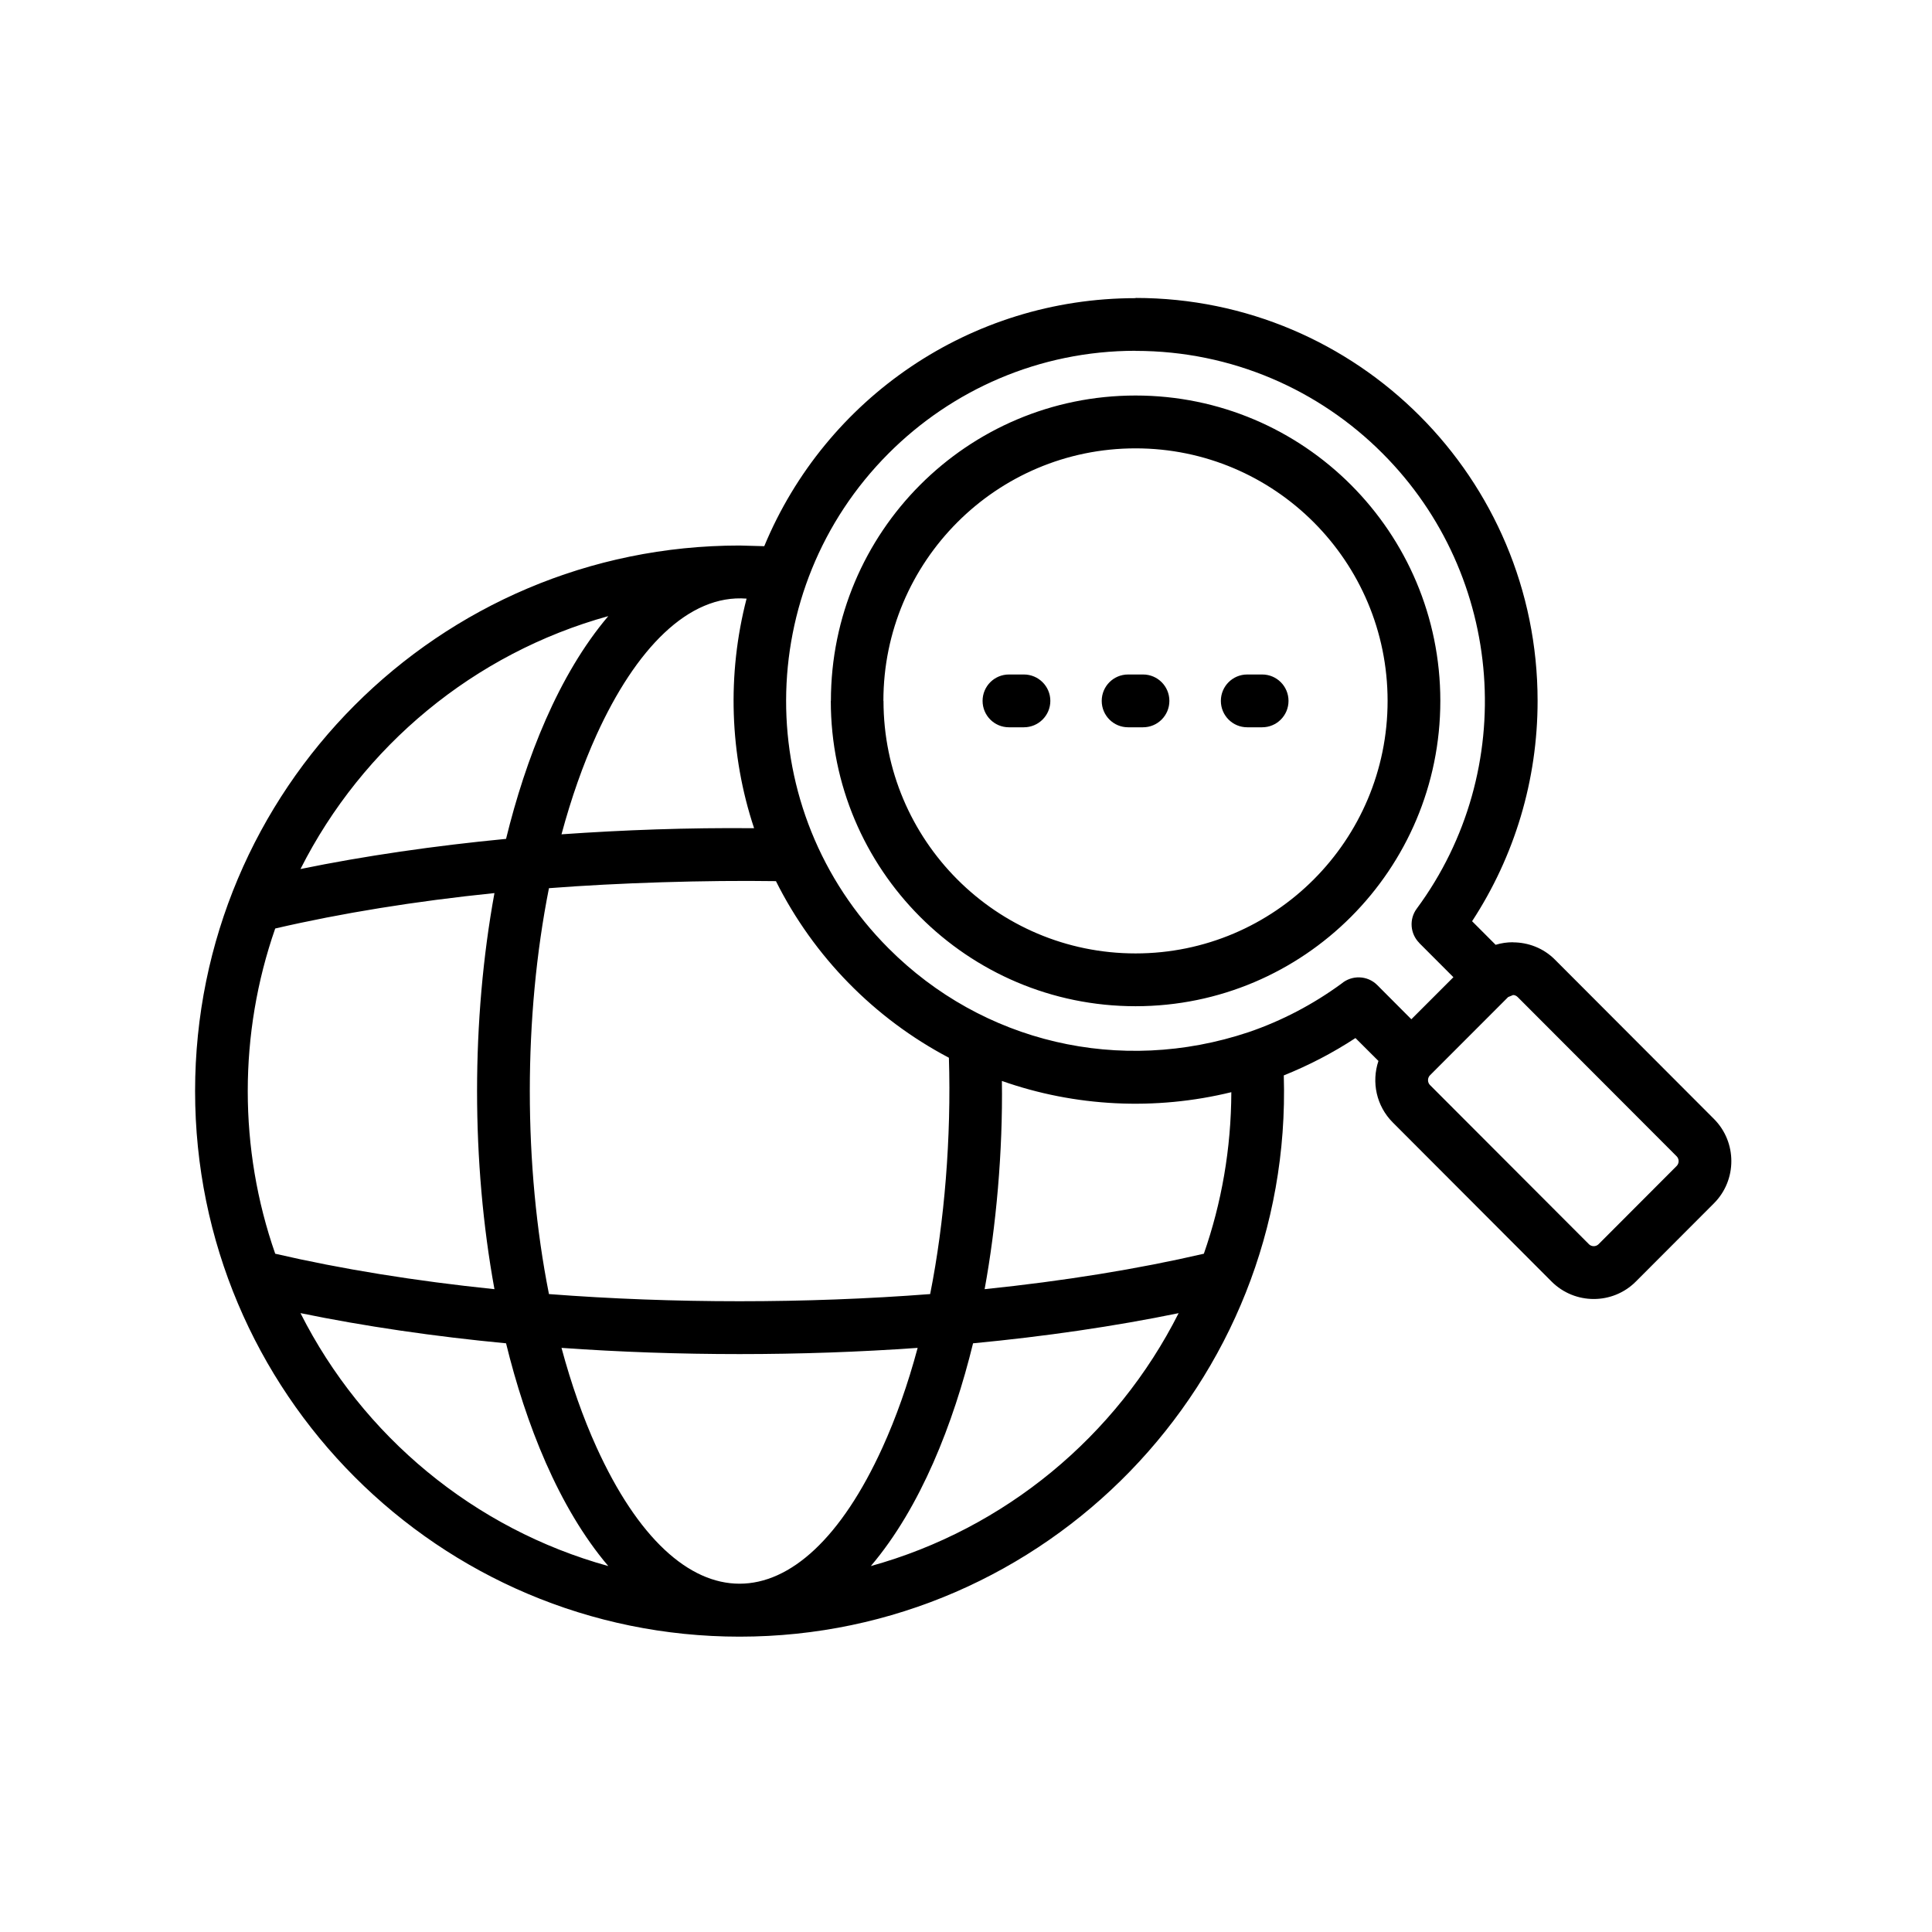 <svg xmlns="http://www.w3.org/2000/svg" xmlns:xlink="http://www.w3.org/1999/xlink" width="300" zoomAndPan="magnify" viewBox="0 0 224.88 225" height="300" preserveAspectRatio="xMidYMid meet" version="1.0"><defs><clipPath id="129fe8d0c9"><path d="M 22.488 34.691 L 202 34.691 L 202 190.609 L 22.488 190.609 Z M 22.488 34.691 " clip-rule="nonzero"/></clipPath></defs><g clip-path="url(#129fe8d0c9)"><path fill="#000000" d="M 117.438 84.699 C 115.742 84.699 114.371 83.324 114.371 81.625 C 114.371 79.926 115.742 78.551 117.438 78.551 L 119.184 78.551 C 120.879 78.551 122.262 79.926 122.262 81.625 C 122.262 83.324 120.879 84.699 119.184 84.699 Z M 145.191 84.699 C 143.492 84.699 142.121 83.324 142.121 81.625 C 142.121 79.926 143.492 78.551 145.191 78.551 L 146.934 78.551 C 148.629 78.551 150 79.926 150 81.625 C 150 83.324 148.629 84.699 146.934 84.699 Z M 131.316 84.699 C 129.617 84.699 128.246 83.324 128.246 81.625 C 128.246 79.926 129.617 78.551 131.316 78.551 L 133.059 78.551 C 134.754 78.551 136.125 79.926 136.125 81.625 C 136.125 83.324 134.754 84.699 133.059 84.699 Z M 164.305 118.703 L 169.203 113.805 L 165.227 109.824 L 165.227 109.812 C 164.172 108.754 164.02 107.051 164.934 105.82 C 176.852 89.684 175.207 67.078 160.953 52.805 C 153.594 45.422 143.418 40.863 132.188 40.863 L 132.188 40.852 C 120.965 40.852 110.789 45.422 103.422 52.805 C 87.629 68.625 87.398 94.391 103.422 110.445 C 114.371 121.418 130.371 125.211 145.344 120.207 C 149.254 118.875 152.883 116.953 156.152 114.566 C 157.363 113.531 159.188 113.574 160.332 114.719 Z M 174.121 110.031 C 174.773 109.832 175.449 109.734 176.133 109.734 L 176.133 109.746 C 177.906 109.746 179.691 110.41 181.031 111.762 L 199.547 130.312 C 202.246 133.016 202.246 137.434 199.547 140.137 L 190.445 149.254 C 187.746 151.957 183.352 151.957 180.641 149.254 L 162.125 130.703 C 160.234 128.797 159.645 126.027 160.473 123.559 L 157.797 120.891 C 155.184 122.602 152.387 124.062 149.449 125.242 C 150.535 160.977 121.805 190.605 86.074 190.605 C 51.051 190.605 22.66 162.152 22.66 127.07 C 22.66 91.98 51.055 63.531 86.074 63.531 L 88.945 63.609 C 96.094 46.379 112.953 34.723 132.188 34.723 L 132.188 34.699 C 158.043 34.699 179.008 55.711 179.008 81.625 C 179.008 90.836 176.34 99.695 171.379 107.285 Z M 175.578 116.117 L 166.469 125.234 C 166.172 125.539 166.172 126.051 166.469 126.355 L 184.992 144.906 C 185.289 145.203 185.801 145.203 186.102 144.906 L 195.203 135.789 C 195.508 135.484 195.508 134.969 195.203 134.664 L 176.688 116.117 C 176.523 115.953 176.328 115.879 176.133 115.879 L 176.133 115.891 Z M 96.707 81.625 C 96.707 61.961 112.598 46.062 132.188 46.062 C 151.785 46.062 167.68 61.984 167.68 81.625 C 167.68 101.262 151.785 117.184 132.188 117.184 C 112.586 117.184 96.695 101.262 96.695 81.625 Z M 111.43 60.828 C 106.109 66.16 102.82 73.512 102.82 81.625 L 102.832 81.625 C 102.832 97.863 115.98 111.035 132.188 111.035 C 148.391 111.035 161.539 97.863 161.539 81.625 C 161.539 65.375 148.391 52.215 132.188 52.215 C 124.078 52.215 116.742 55.508 111.43 60.828 Z M 143.34 127.195 C 134.488 129.363 125.141 128.895 116.621 125.887 C 116.738 134.164 115.945 142.832 114.609 150.137 C 123.828 149.188 132.477 147.785 140.141 146.008 C 142.199 140.117 143.32 133.781 143.34 127.195 Z M 110.449 123.184 C 101.766 118.613 94.703 111.406 90.305 102.617 C 82.102 102.496 71.922 102.812 63.871 103.438 C 60.898 118.41 60.898 135.734 63.871 150.707 C 78.305 151.82 93.836 151.82 108.266 150.707 C 109.941 142.285 110.734 132.438 110.449 123.184 Z M 87.762 96.453 C 84.906 87.871 84.605 78.516 86.887 69.715 C 80.121 69.191 73.969 75.57 69.41 85.59 C 67.844 89.039 66.473 92.93 65.332 97.164 C 72.531 96.66 80.043 96.379 87.762 96.453 Z M 65.332 156.973 C 66.473 161.207 67.844 165.098 69.41 168.547 C 79.043 189.734 93.094 189.734 102.727 168.547 C 104.293 165.098 105.676 161.207 106.809 156.973 C 93.199 157.938 78.934 157.938 65.332 156.973 Z M 113.262 156.441 C 110.977 165.773 107.168 175.543 101.355 182.383 C 116.961 178.062 129.969 167.27 137.203 152.93 C 129.789 154.457 121.555 155.656 113.262 156.441 Z M 70.781 182.383 C 64.969 175.547 61.16 165.777 58.875 156.441 C 50.582 155.656 42.344 154.453 34.934 152.926 C 42.172 167.27 55.176 178.066 70.781 182.383 Z M 57.523 150.137 C 54.824 135.352 54.824 118.785 57.523 104.008 C 48.316 104.949 39.656 106.352 31.992 108.133 C 27.727 120.348 27.727 133.805 31.992 146.008 C 39.656 147.785 48.316 149.188 57.523 150.137 Z M 58.875 97.695 C 61.16 88.363 64.969 78.594 70.781 71.754 C 55.176 76.074 42.172 86.867 34.934 101.207 C 42.344 99.684 50.582 98.492 58.875 97.695 Z M 58.875 97.695 " fill-opacity="1" fill-rule="nonzero"/></g></svg>